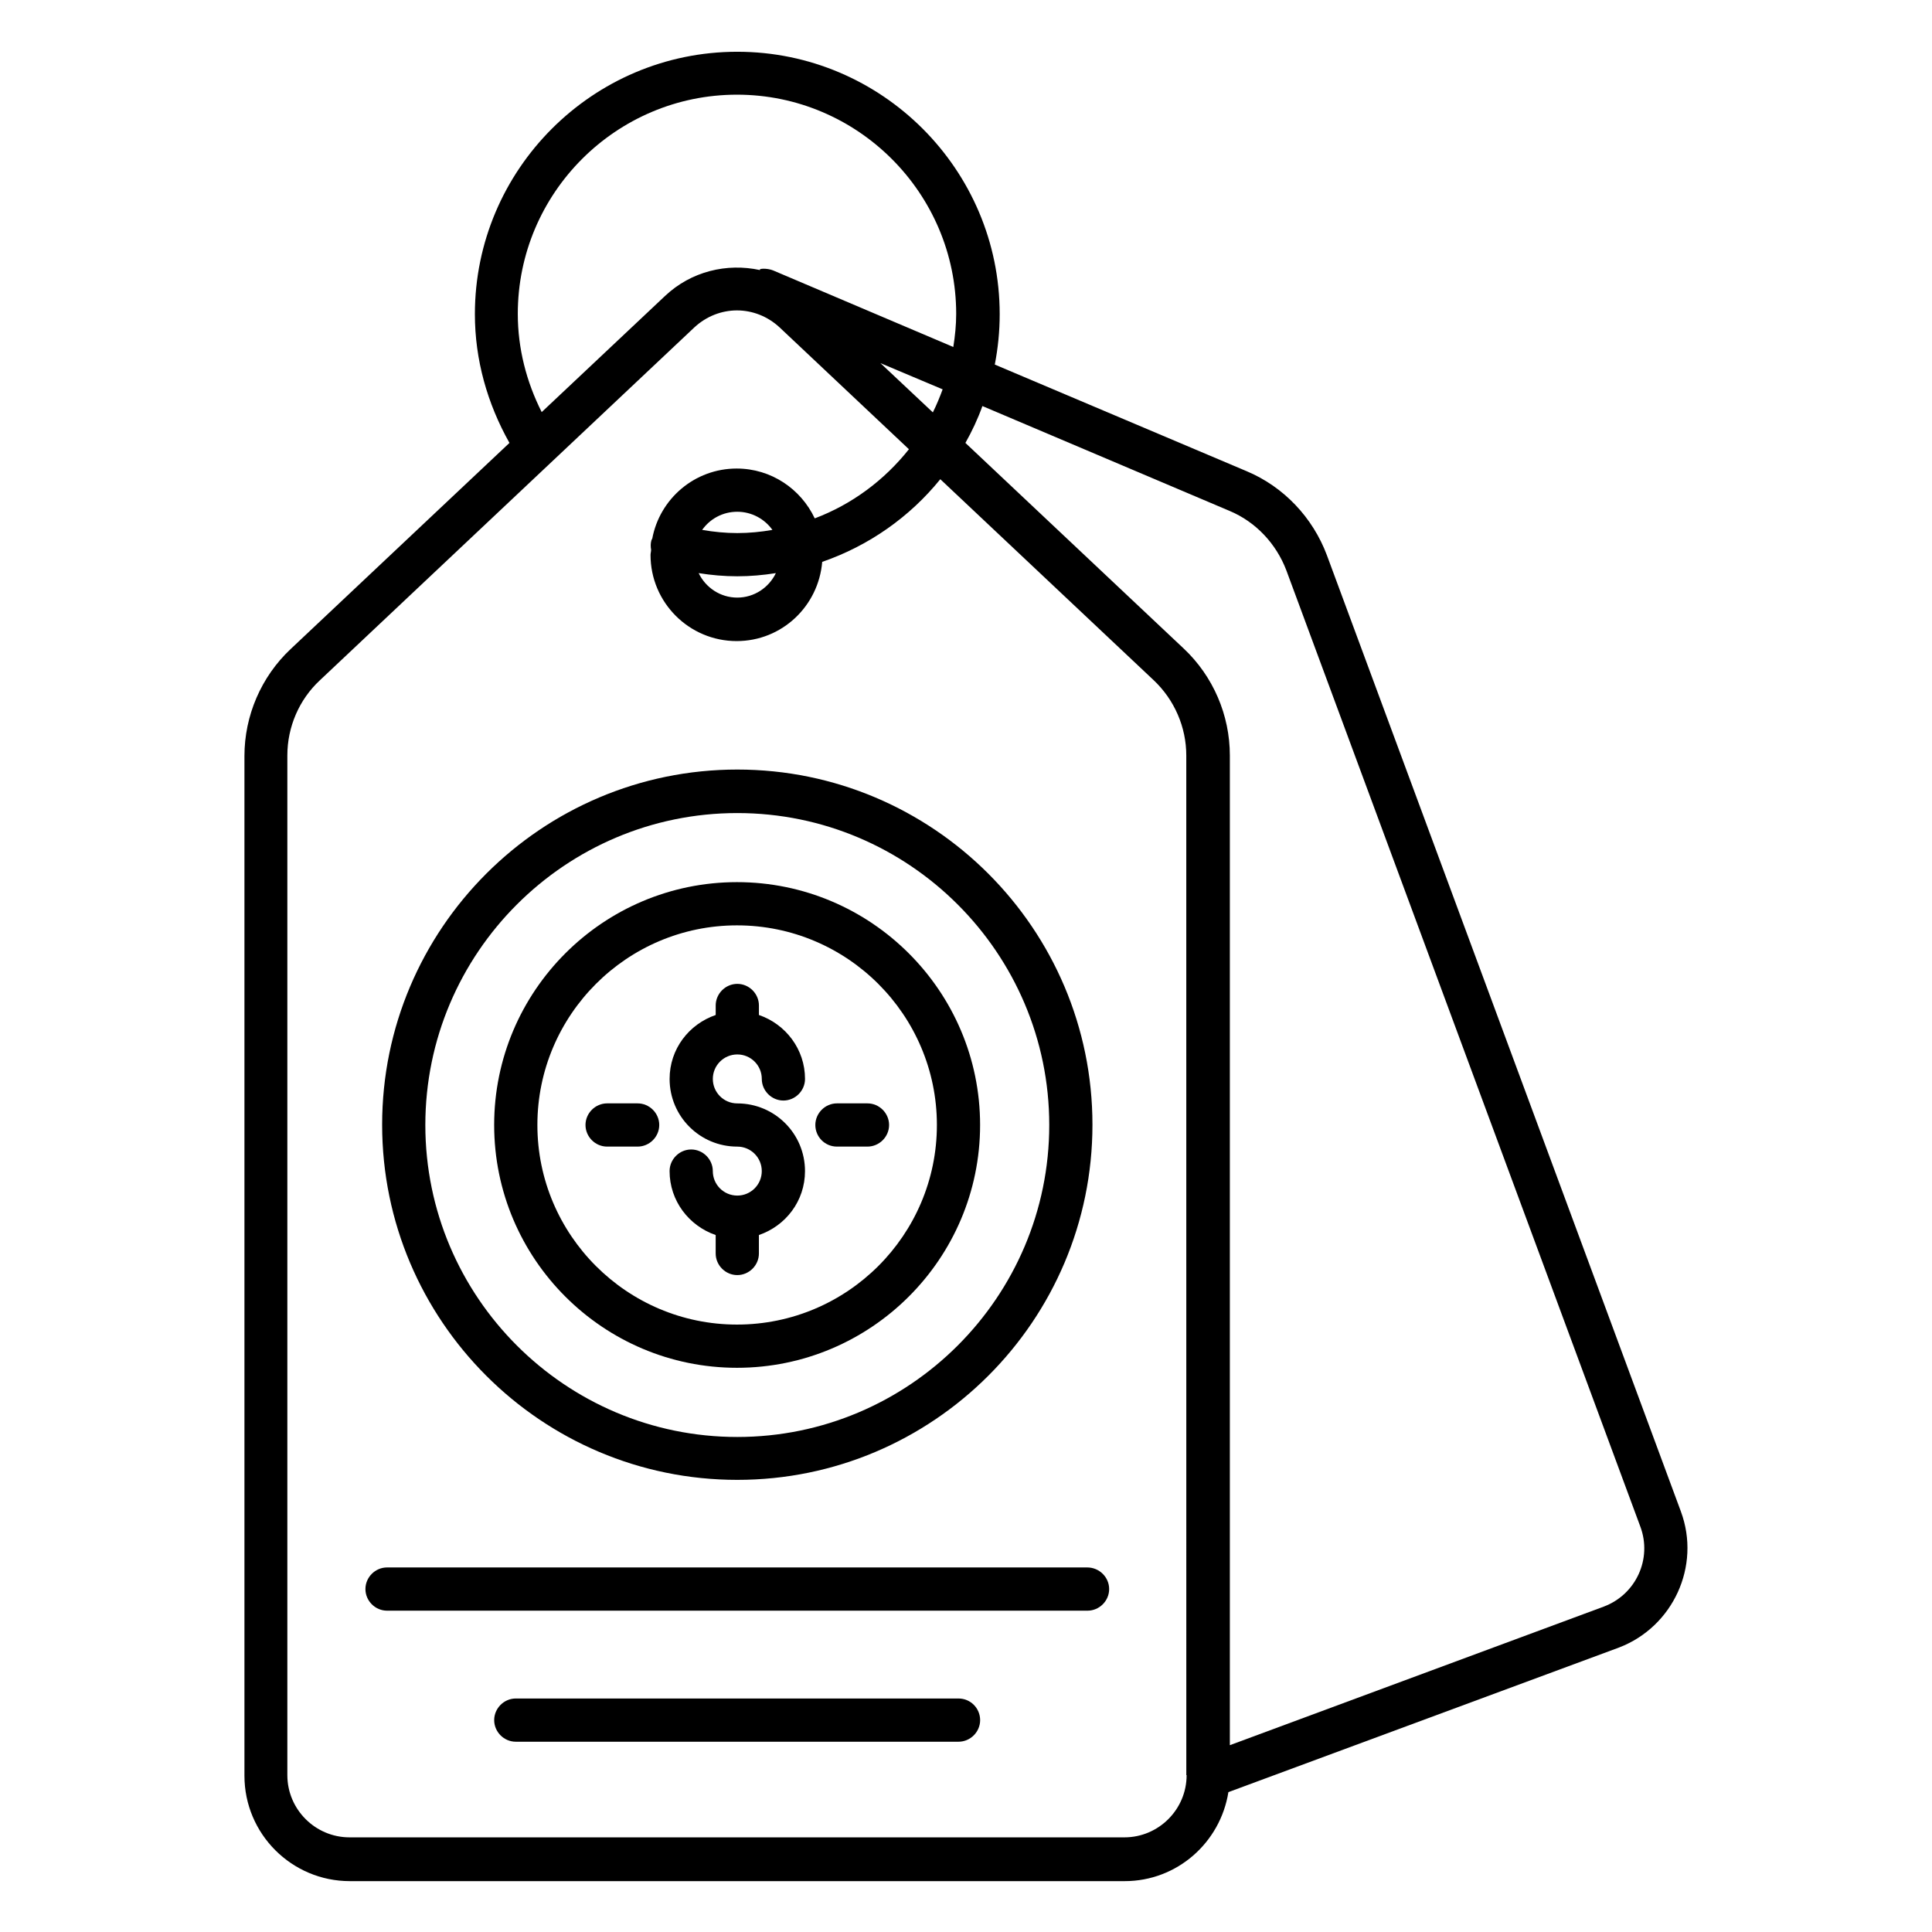 <?xml version="1.0" encoding="UTF-8"?>
<!-- Uploaded to: ICON Repo, www.iconrepo.com, Generator: ICON Repo Mixer Tools -->
<svg fill="#000000" width="800px" height="800px" version="1.1" viewBox="144 144 512 512" xmlns="http://www.w3.org/2000/svg">
 <g>
  <path d="m589.46 544.58-93.816-253.43c-3.742-10-11.449-18.168-21.297-22.289l-66.715-28.246c0.84-4.352 1.297-8.777 1.297-13.359 0-38.32-31.223-69.539-69.539-69.539-38.32 0-69.539 31.223-69.539 69.539 0 12.062 3.281 23.664 9.16 34.121l-58.016 54.656c-7.785 7.328-12.215 17.633-12.215 28.32v270.23c0 15.418 12.52 27.938 27.938 27.938h205.34c13.895 0 25.344-10.23 27.48-23.586l103.51-38.32c14.348-5.5 21.754-21.605 16.41-36.031zm-308.24-317.4c0-32.062 26.105-58.09 58.09-58.09s58.09 26.105 58.09 58.09c0 2.977-0.305 5.879-0.762 8.777l-47.785-20.305c-1.527-0.609-3.894-0.535-3.434-0.078-8.777-1.91-18.242 0.305-25.191 6.871l-32.672 30.762c-4.047-8.012-6.336-16.867-6.336-26.027zm112.59 20c-0.762 2.062-1.602 4.121-2.594 6.106l-13.895-13.055zm64.656 367.25c0 9.082-7.406 16.488-16.488 16.488h-205.34c-9.082 0-16.488-7.406-16.488-16.488v-270.23c0-7.559 3.129-14.809 8.625-19.922l99.234-93.512c3.207-2.977 7.25-4.504 11.297-4.504s8.09 1.527 11.297 4.504l34.273 32.289c-6.488 8.168-15.039 14.578-24.961 18.32-3.664-7.785-11.527-13.207-20.688-13.207-11.145 0-20.383 8.016-22.367 18.551-0.078 0.152-0.152 0.305-0.23 0.457-0.23 0.84-0.23 1.68-0.078 2.519 0 0.457-0.152 0.918-0.152 1.375 0 12.594 10.23 22.824 22.824 22.824 11.984 0 21.68-9.238 22.672-20.992 12.367-4.273 23.207-11.91 31.297-21.906l56.562 53.281c5.496 5.191 8.625 12.441 8.625 19.922l0.008 270.23zm-119.08-329.16c-3.129 0-6.184-0.305-9.312-0.84 2.062-2.902 5.418-4.809 9.312-4.809 3.816 0 7.25 1.91 9.312 4.809-3.055 0.535-6.184 0.84-9.312 0.84zm10.227 10.613c-1.832 3.816-5.727 6.488-10.23 6.488-4.504 0-8.398-2.672-10.23-6.488 3.359 0.535 6.793 0.84 10.23 0.84s6.871-0.305 10.23-0.84zm219.39 273.89-99.082 36.719v-262.29c0-10.688-4.426-20.992-12.215-28.32l-57.863-54.504c1.754-3.129 3.281-6.336 4.504-9.77l65.496 27.785c6.945 2.902 12.367 8.703 15.039 15.727l93.816 253.43c3.203 8.547-1.145 18.016-9.695 21.219z"/>
  <path d="m339.39 536.18c51.906 0 94.121-42.215 94.121-94.121s-42.215-94.121-94.121-94.121-94.121 42.215-94.121 94.121 42.211 94.121 94.121 94.121zm0-176.71c45.57 0 82.672 37.098 82.672 82.672 0 45.57-37.098 82.672-82.672 82.672-45.57 0-82.672-37.098-82.672-82.672s37.098-82.672 82.672-82.672z"/>
  <path d="m339.31 506.48c35.496 0 64.426-28.855 64.426-64.352 0-35.496-28.93-64.352-64.426-64.352s-64.352 28.855-64.352 64.352c0 35.5 28.855 64.352 64.352 64.352zm0-117.25c29.234 0 52.977 23.738 52.977 52.898 0 29.16-23.738 52.898-52.977 52.898-29.16 0-52.898-23.738-52.898-52.898 0-29.156 23.738-52.898 52.898-52.898z"/>
  <path d="m339.39 460.84c-3.586 0-6.488-2.902-6.488-6.488 0-3.129-2.594-5.727-5.727-5.727-3.129 0-5.727 2.594-5.727 5.727 0 7.863 5.113 14.504 12.215 16.945v4.887c0 3.129 2.594 5.727 5.727 5.727 3.129 0 5.727-2.594 5.727-5.727v-4.887c7.098-2.441 12.215-9.008 12.215-16.945 0-9.922-8.016-17.938-17.938-17.938-3.586 0-6.488-2.902-6.488-6.488s2.902-6.488 6.488-6.488c3.586 0 6.488 2.902 6.488 6.488 0 3.129 2.594 5.727 5.727 5.727 3.129 0 5.727-2.594 5.727-5.727 0-7.863-5.113-14.504-12.215-16.945v-2.519c0-3.129-2.594-5.727-5.727-5.727-3.129 0-5.727 2.594-5.727 5.727v2.519c-7.098 2.441-12.215 9.008-12.215 16.945 0 9.922 8.016 17.938 17.938 17.938 3.586 0 6.488 2.902 6.488 6.488 0 3.59-2.902 6.488-6.488 6.488z"/>
  <path d="m365.8 447.86h8.09c3.129 0 5.727-2.594 5.727-5.727 0-3.129-2.594-5.727-5.727-5.727h-8.09c-3.129 0-5.727 2.594-5.727 5.727 0 3.133 2.519 5.727 5.727 5.727z"/>
  <path d="m312.98 447.86c3.129 0 5.727-2.594 5.727-5.727 0-3.129-2.594-5.727-5.727-5.727h-8.09c-3.129 0-5.727 2.594-5.727 5.727 0 3.129 2.594 5.727 5.727 5.727z"/>
  <path d="m432.14 559.39h-185.57c-3.129 0-5.727 2.594-5.727 5.727 0 3.129 2.594 5.727 5.727 5.727h185.64c3.129 0 5.727-2.594 5.727-5.727 0-3.133-2.598-5.727-5.801-5.727z"/>
  <path d="m398.02 594.12h-117.33c-3.129 0-5.727 2.594-5.727 5.727 0 3.129 2.594 5.727 5.727 5.727h117.33c3.129 0 5.727-2.594 5.727-5.727-0.004-3.129-2.523-5.727-5.727-5.727z"/>
 </g>
</svg>